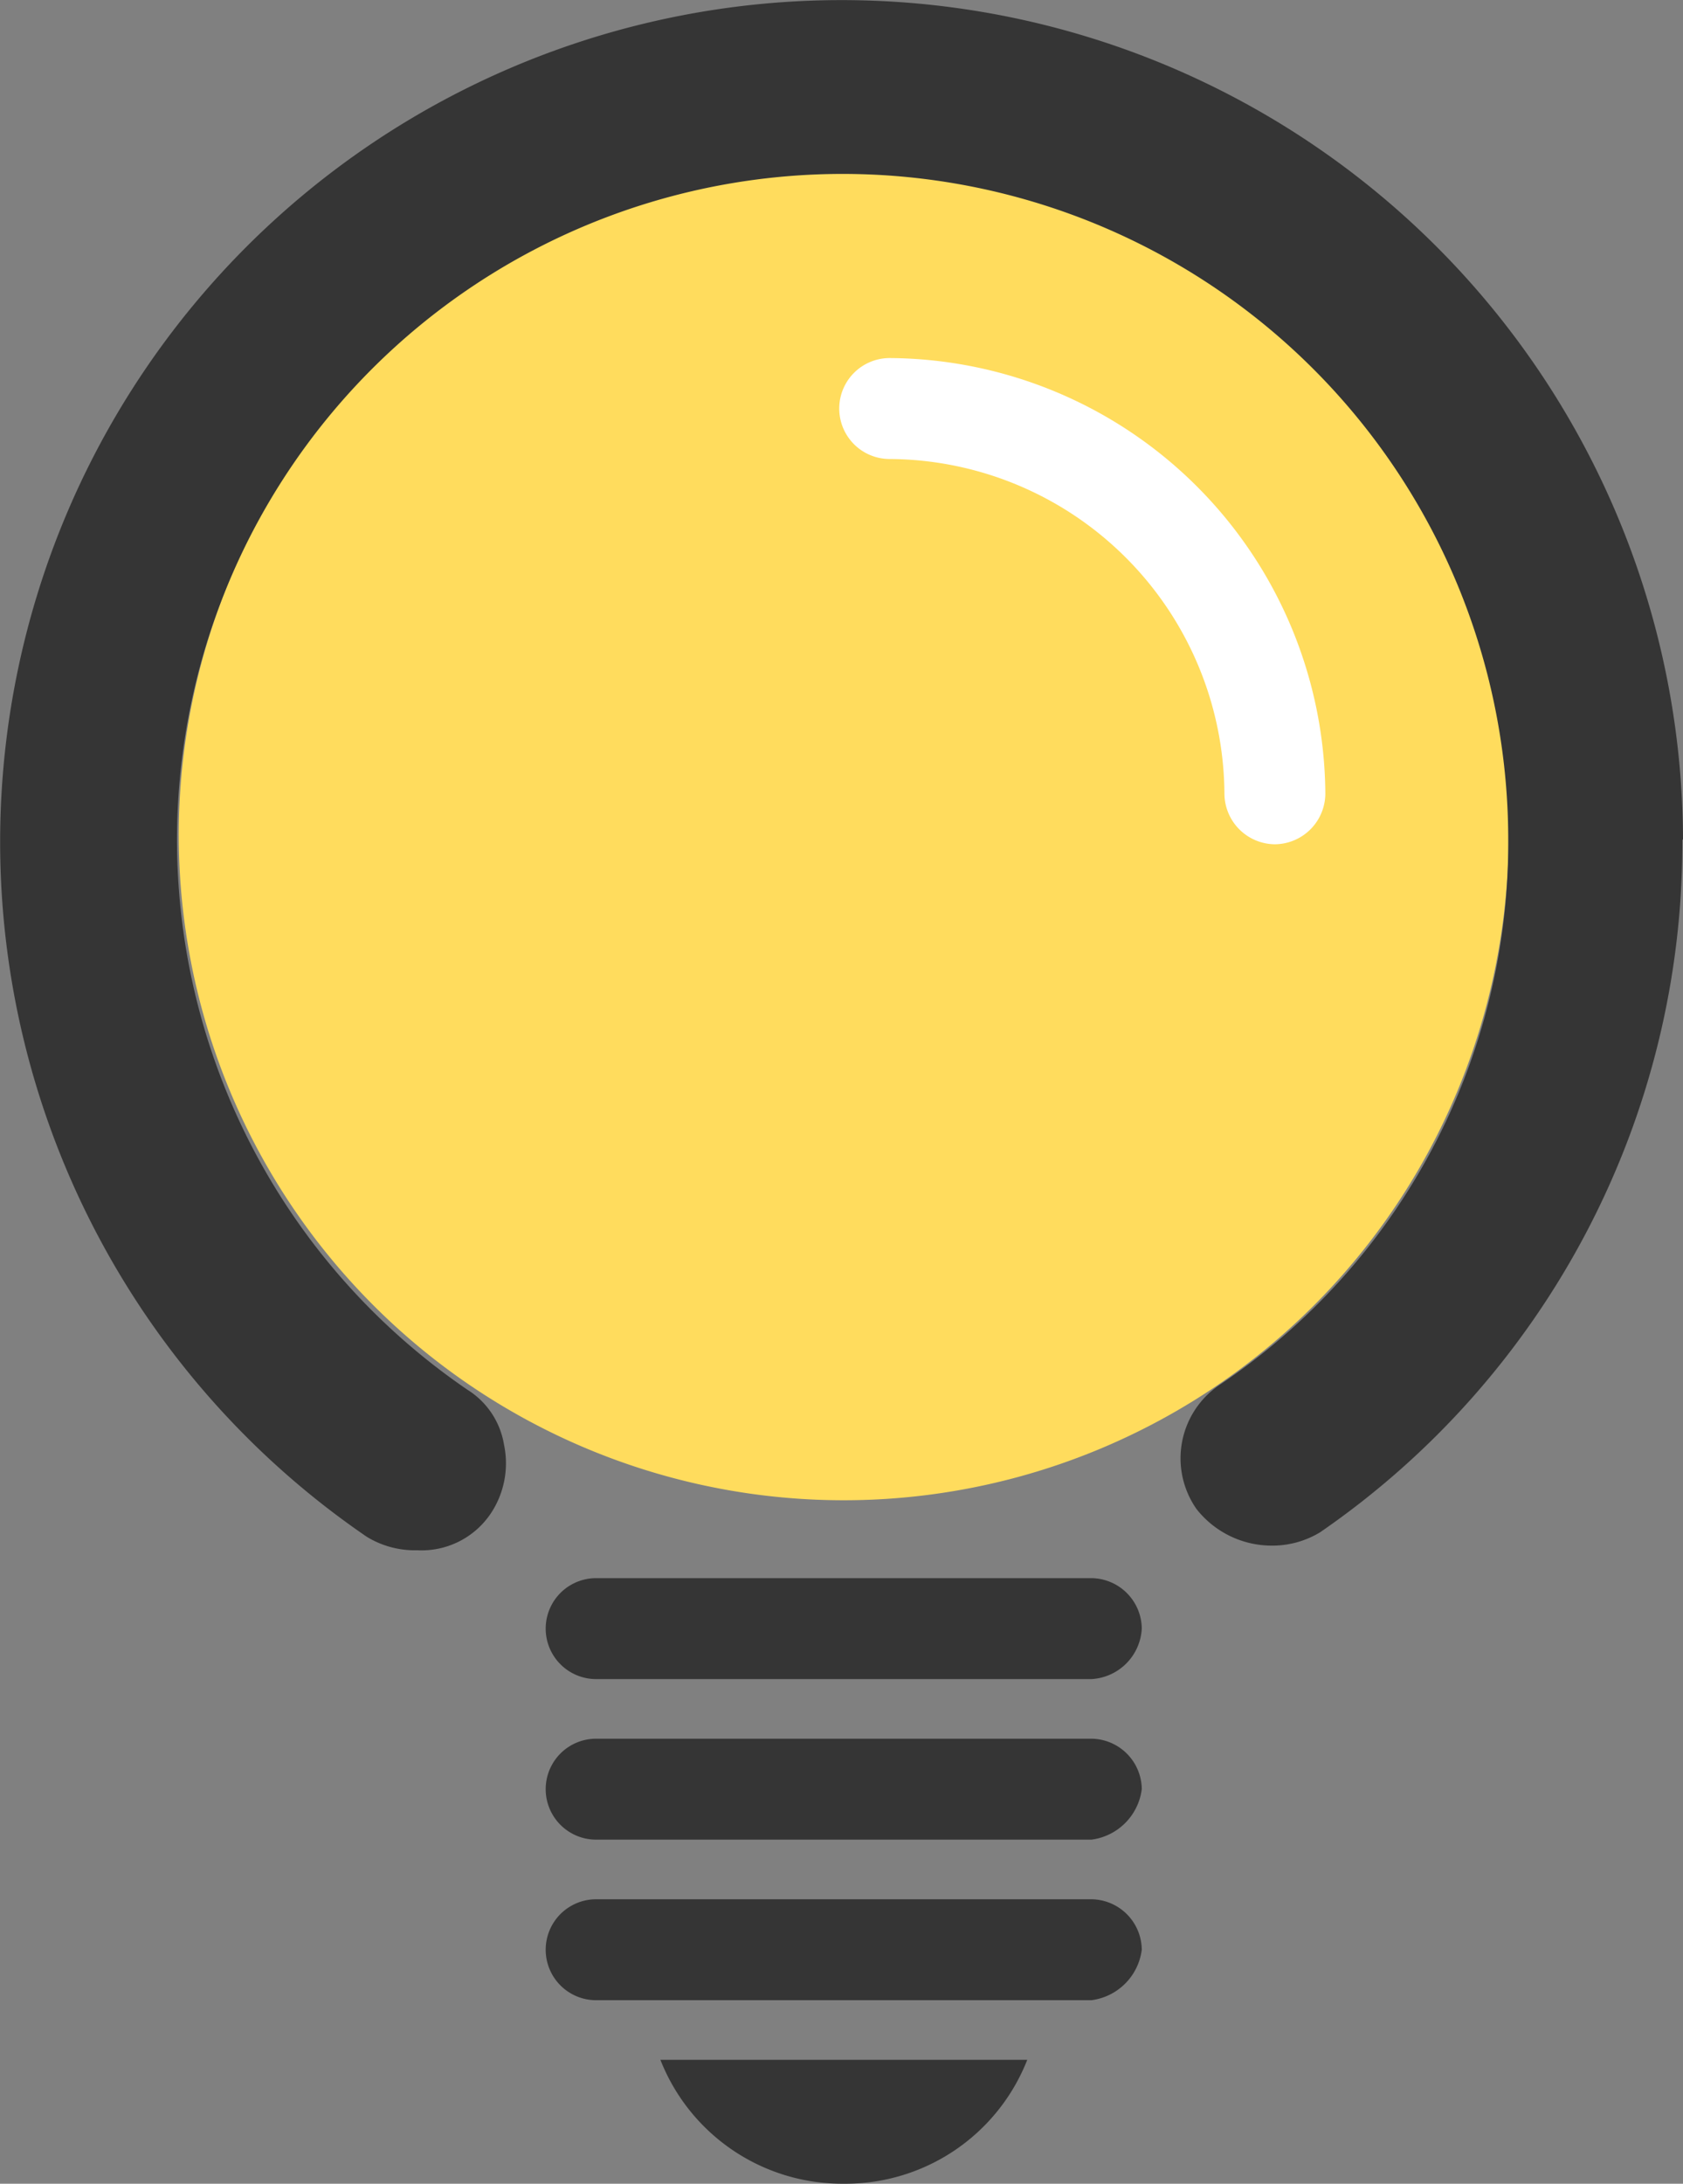 <svg xmlns="http://www.w3.org/2000/svg" width="12.625" height="16.375" viewBox="0 0 12.625 16.375">
  <rect x="0" y="0" width="12.625" height="16.375" fill="#808080" stroke="none"/>
  <g id="Group_11" data-name="Group 11" transform="translate(0.002 -0.096)">
    <path id="Path_2" data-name="Path 2" d="M13.875,8.788a4.988,4.988,0,1,0-4.988,4.988A4.988,4.988,0,0,0,13.875,8.788Z" transform="translate(-2.56 -2.43)" fill="#ffdc5d"/>
    <g id="Group_10" data-name="Group 10" transform="translate(-0.002 0.096)">
      <g id="Group_3" data-name="Group 3">
        <g id="Group_1" data-name="Group 1" transform="translate(6.295 2.685)">
          <path id="Path_3" data-name="Path 3" d="M21.568,11.546a.382.382,0,0,1-.378-.378,2.525,2.525,0,0,0-2.511-2.511.378.378,0,1,1,0-.757,3.288,3.288,0,0,1,3.268,3.268A.382.382,0,0,1,21.568,11.546Z" transform="translate(-18.3 -7.9)" fill="#fff"/>
        </g>
        <g id="Group_2" data-name="Group 2">
          <path id="Path_4" data-name="Path 4" d="M12.623,6.392a6.312,6.312,0,1,0-9.872,5.229.693.693,0,0,0,.378.1.625.625,0,0,0,.55-.275.678.678,0,0,0,.1-.516.6.6,0,0,0-.275-.413,4.993,4.993,0,1,1,7.808-4.128,4.893,4.893,0,0,1-2.167,4.093.664.664,0,0,0-.172.929.718.718,0,0,0,.55.275.693.693,0,0,0,.378-.1,6.272,6.272,0,0,0,2.717-5.194Z" transform="translate(0.002 -0.096)" fill="#353535"/>
        </g>
      </g>
      <g id="Group_9" data-name="Group 9" transform="translate(4.094 11.834)">
        <g id="Group_5" data-name="Group 5" transform="translate(0.86 3.612)">
          <g id="Group_4" data-name="Group 4">
            <path id="Path_5" data-name="Path 5" d="M15.776,45.929A1.465,1.465,0,0,0,17.152,45H14.4A1.465,1.465,0,0,0,15.776,45.929Z" transform="translate(-14.4 -45)" fill="#353535"/>
          </g>
        </g>
        <g id="Group_6" data-name="Group 6">
          <path id="Path_6" data-name="Path 6" d="M15.993,35.257H12.278a.378.378,0,1,1,0-.757h3.715a.382.382,0,0,1,.378.378A.4.4,0,0,1,15.993,35.257Z" transform="translate(-11.9 -34.5)" fill="#353535"/>
        </g>
        <g id="Group_7" data-name="Group 7" transform="translate(0 1.204)">
          <path id="Path_7" data-name="Path 7" d="M15.993,38.757H12.278a.378.378,0,1,1,0-.757h3.715a.382.382,0,0,1,.378.378A.437.437,0,0,1,15.993,38.757Z" transform="translate(-11.9 -38)" fill="#353535"/>
        </g>
        <g id="Group_8" data-name="Group 8" transform="translate(0 2.408)">
          <path id="Path_8" data-name="Path 8" d="M15.993,42.257H12.278a.378.378,0,1,1,0-.757h3.715a.382.382,0,0,1,.378.378A.437.437,0,0,1,15.993,42.257Z" transform="translate(-11.9 -41.5)" fill="#353535"/>
        </g>
      </g>
    </g>
  </g>
</svg>
